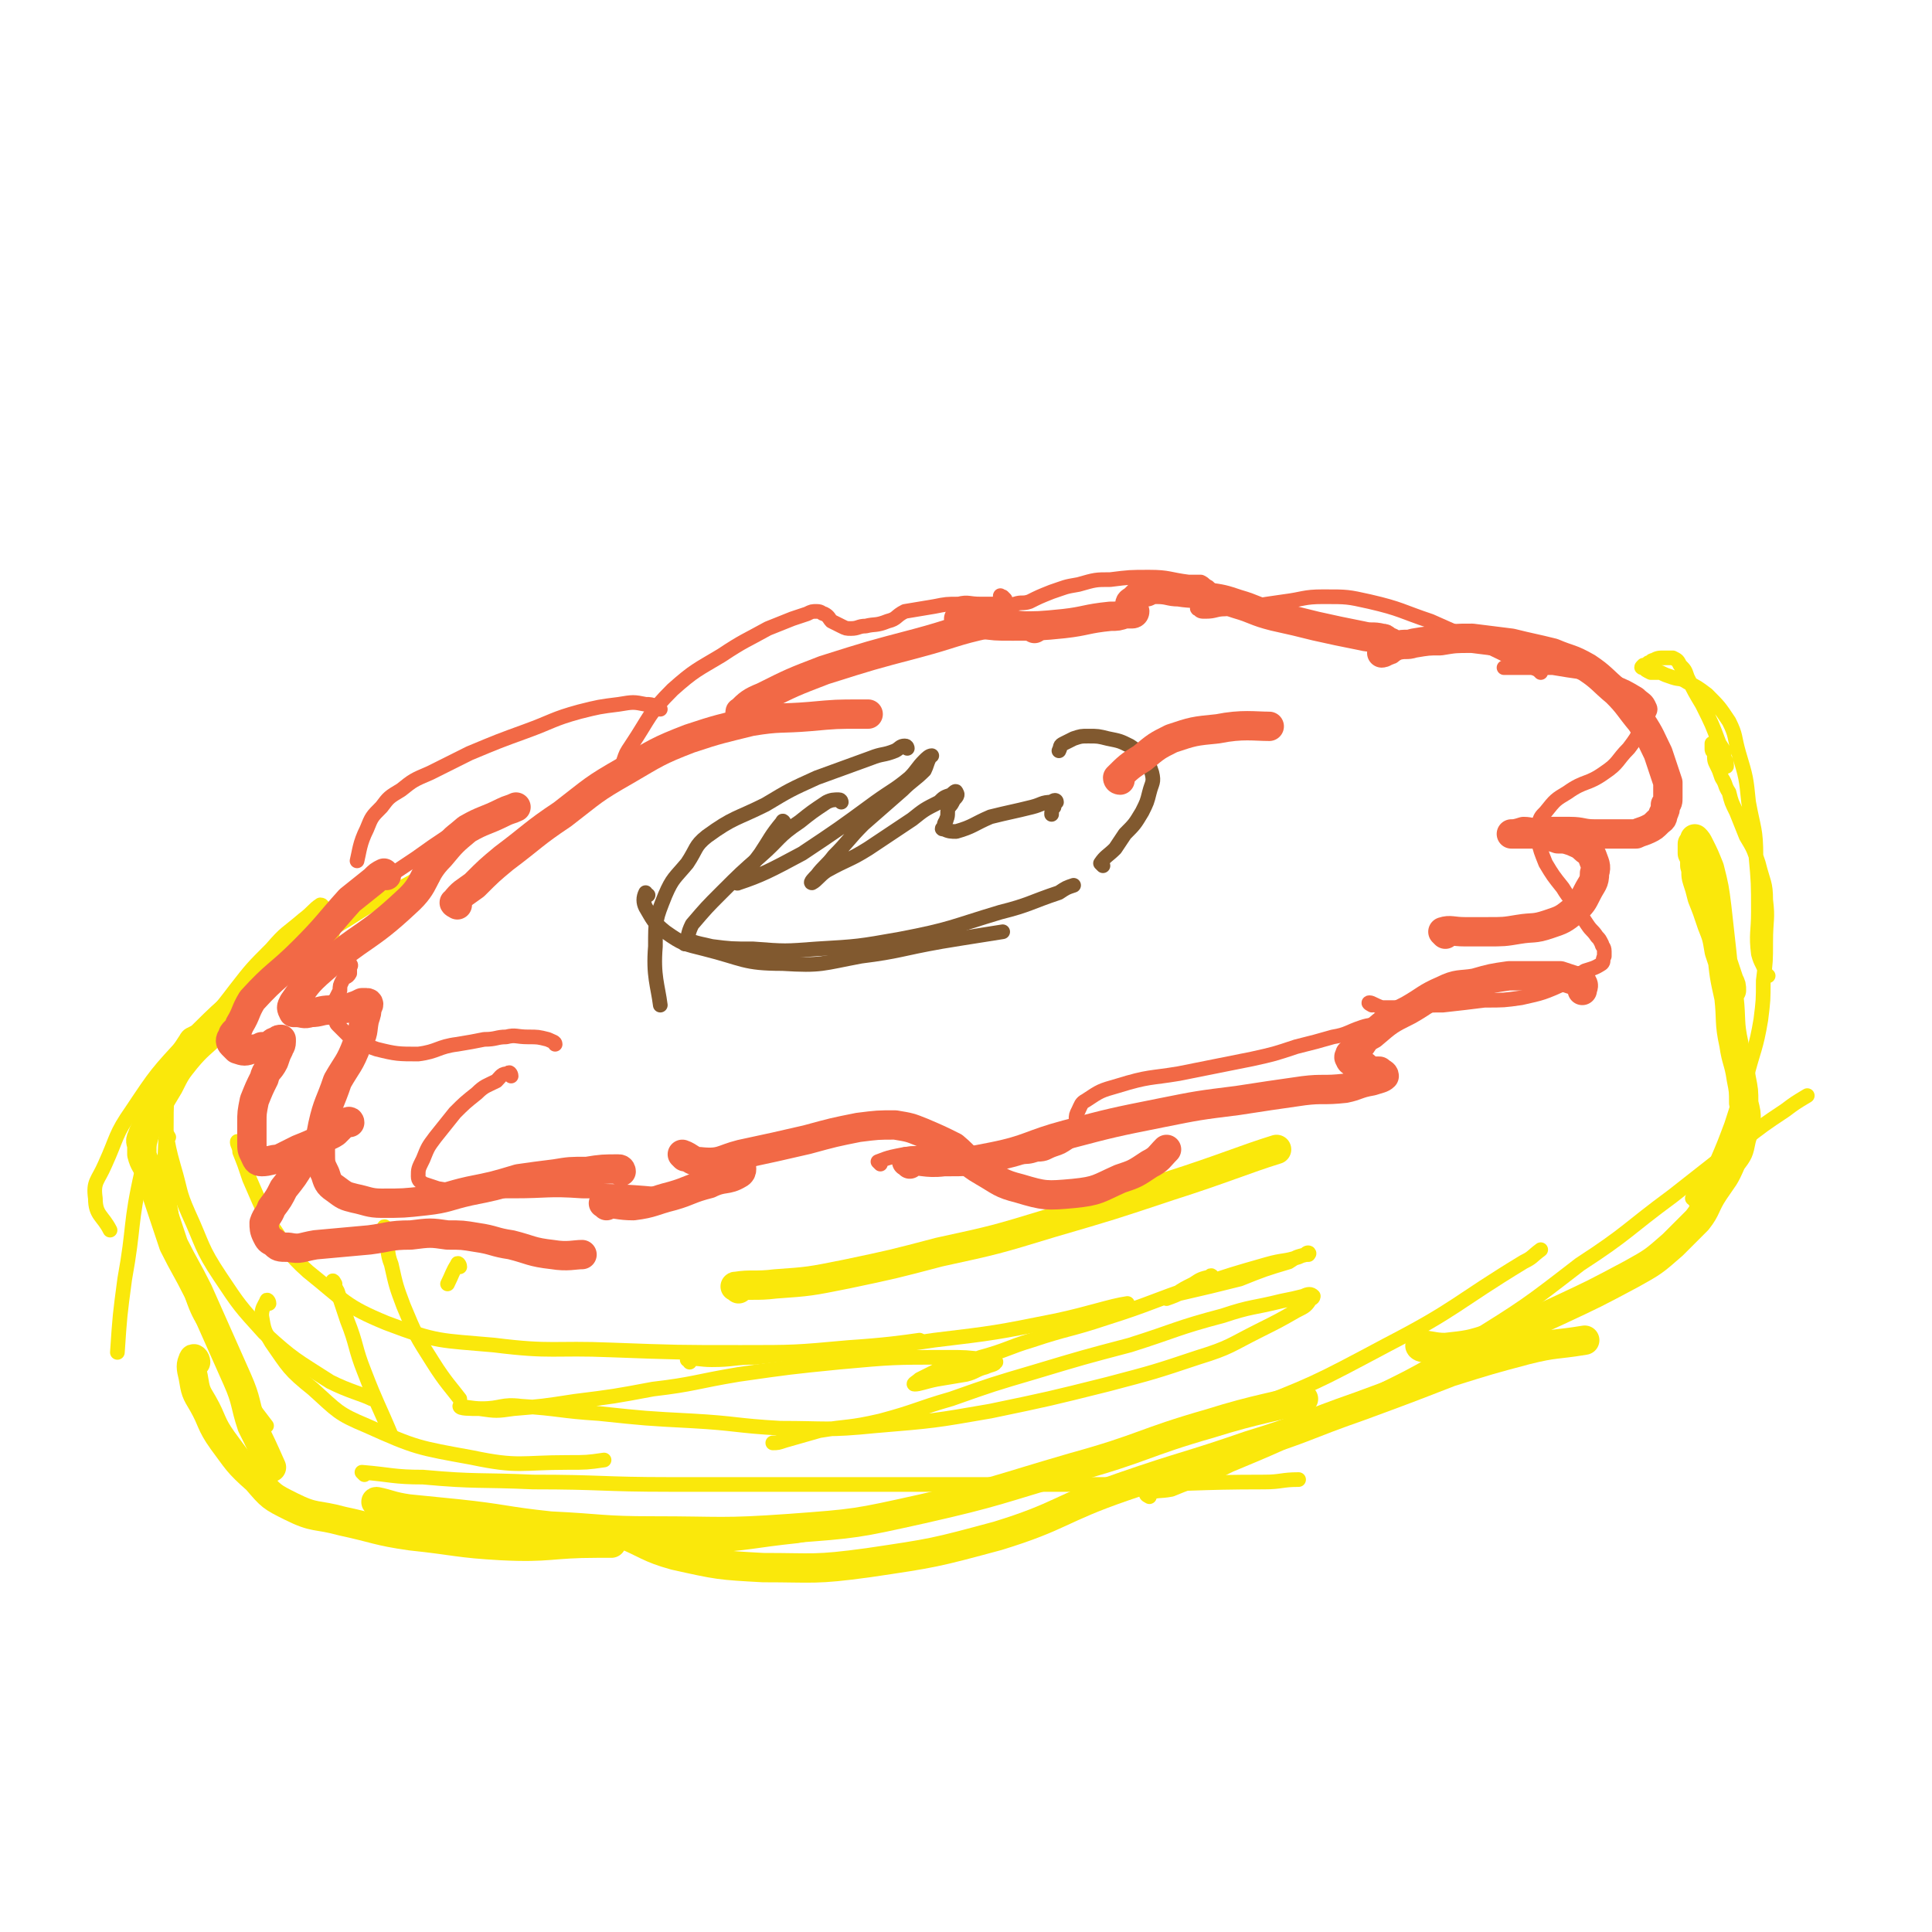 <svg viewBox='0 0 790 790' version='1.1' xmlns='http://www.w3.org/2000/svg' xmlns:xlink='http://www.w3.org/1999/xlink'><g fill='none' stroke='rgb(242,105,70)' stroke-width='6' stroke-linecap='round' stroke-linejoin='round'><path d='M270,290c-1,0 -1,0 -1,-1 -3,-1 -3,-1 -5,-1 -5,-1 -5,-1 -11,0 -8,1 -8,1 -16,3 -11,3 -11,4 -22,8 -11,4 -11,4 -23,9 -8,4 -8,4 -16,8 -7,3 -7,3 -12,7 -5,3 -5,3 -8,7 -4,4 -4,4 -6,9 -3,6 -3,9 -4,13 '/><path d='M188,340c0,0 0,-1 -1,-1 -2,1 -2,1 -4,3 -6,4 -6,4 -13,9 -6,4 -6,4 -12,8 -5,4 -5,4 -10,8 -4,2 -4,2 -7,5 -2,3 -2,3 -4,5 -2,3 -2,4 -2,7 0,3 1,3 3,6 1,2 1,1 3,2 1,1 2,1 2,2 1,1 0,1 0,2 0,1 0,1 0,2 -1,2 -2,1 -3,3 -1,2 -1,2 -1,4 -1,2 -1,2 -2,4 0,1 0,1 0,3 0,1 0,1 0,2 0,2 0,2 0,3 1,1 0,1 1,2 2,2 2,2 4,4 6,3 6,4 12,6 8,2 9,2 17,2 8,-1 8,-3 16,-4 6,-1 6,-1 11,-2 5,0 5,-1 9,-1 4,-1 4,0 9,0 4,0 4,0 8,1 2,1 3,1 3,2 '/><path d='M209,440c0,-1 -1,-2 -1,-1 -3,0 -3,1 -5,3 -4,2 -5,2 -8,5 -5,4 -5,4 -9,8 -4,5 -4,5 -8,10 -3,4 -3,4 -5,9 -2,4 -2,4 -2,7 0,2 1,2 2,3 3,1 3,1 6,2 6,1 6,1 11,1 10,0 10,0 20,0 14,0 14,-1 28,0 19,0 26,1 37,2 '/><path d='M360,476c0,0 -1,-1 -1,-1 5,-2 6,-2 11,-3 8,-1 8,0 17,0 10,0 10,1 19,1 5,0 5,0 11,0 3,0 4,0 7,-1 4,0 4,-1 7,-2 3,-1 3,-1 6,-3 1,-1 1,-1 2,-3 0,-1 1,-1 1,-3 0,-1 0,-1 0,-3 0,-2 0,-2 1,-4 1,-2 1,-3 3,-4 6,-4 6,-4 13,-6 13,-4 13,-3 25,-5 15,-3 15,-3 30,-6 9,-2 9,-2 18,-5 8,-2 8,-2 15,-4 6,-1 6,-2 12,-4 3,-1 5,-1 6,-1 '/><path d='M561,411c0,0 -2,-1 -1,-1 1,0 2,1 5,2 6,0 6,0 12,0 7,-1 7,-1 13,-1 9,-1 9,-1 17,-2 8,0 8,0 15,-1 9,-2 9,-2 18,-6 4,-1 3,-2 8,-5 3,-1 4,-1 7,-3 1,-1 0,-1 1,-3 0,-1 0,-1 0,-2 0,-2 -1,-2 -1,-3 -1,-2 -1,-2 -2,-3 -2,-3 -2,-2 -4,-5 -2,-3 -2,-3 -4,-6 -2,-4 -3,-4 -6,-9 -4,-5 -4,-5 -7,-10 -2,-5 -2,-5 -3,-9 -1,-4 -1,-4 0,-7 1,-3 1,-3 3,-5 4,-5 4,-5 9,-8 7,-5 8,-3 15,-8 6,-4 5,-5 10,-10 3,-4 3,-4 5,-8 2,-3 2,-3 3,-6 1,-2 1,-2 0,-4 -1,-2 -2,-2 -4,-4 -5,-3 -5,-3 -10,-5 -6,-2 -6,-2 -12,-4 -7,-1 -7,-1 -13,-2 -6,0 -6,0 -12,0 -4,0 -5,0 -8,0 '/><path d='M630,275c0,0 0,0 -1,-1 -6,-3 -6,-3 -11,-5 -8,-4 -8,-4 -15,-7 -9,-4 -9,-4 -18,-8 -12,-4 -12,-5 -25,-8 -9,-2 -9,-2 -19,-2 -8,0 -8,1 -16,2 -7,1 -7,1 -13,2 -6,1 -6,0 -11,1 -4,0 -4,1 -8,1 -2,0 -2,0 -3,-1 -1,0 0,-1 0,-2 0,-1 0,-1 0,-2 1,0 1,0 2,-1 0,0 0,0 1,0 1,-1 1,-1 1,-1 1,0 0,-1 0,-1 0,-1 1,0 1,-1 0,0 0,0 0,0 -1,-1 -1,-1 -1,-1 -2,-1 -1,-1 -3,-2 -2,0 -2,0 -5,0 -8,-1 -8,-2 -16,-2 -8,0 -8,0 -16,1 -6,0 -6,0 -13,2 -6,1 -5,1 -11,3 -5,2 -5,2 -9,4 -3,1 -3,0 -6,1 -1,0 -1,1 -2,1 -1,0 -1,0 -2,-1 0,0 0,0 0,-1 0,0 0,0 0,-1 -1,-1 -1,-1 -1,-1 -1,0 -1,-1 -1,0 0,0 0,1 1,2 '/></g>
<g fill='none' stroke='rgb(129,89,47)' stroke-width='6' stroke-linecap='round' stroke-linejoin='round'><path d='M371,306c0,0 0,-1 -1,-1 -2,0 -2,1 -4,2 -5,2 -5,1 -10,3 -11,4 -11,4 -22,8 -11,5 -11,5 -21,11 -12,6 -13,5 -24,13 -5,4 -4,5 -8,11 -5,6 -6,6 -9,13 -4,10 -4,10 -4,21 -1,12 1,16 2,24 '/><path d='M265,366c-1,0 -1,-1 -1,-1 -1,2 -1,4 0,6 3,5 3,6 8,10 7,5 8,5 16,7 16,4 16,6 32,6 16,1 16,0 32,-3 16,-2 16,-3 33,-6 12,-2 19,-3 25,-4 '/><path d='M284,386c0,0 -2,-1 -1,-1 3,1 4,1 8,2 8,1 8,1 17,1 13,1 13,1 26,0 17,-1 17,-1 34,-4 21,-4 21,-5 41,-11 12,-3 12,-4 24,-8 3,-2 3,-2 6,-3 '/><path d='M451,354c0,0 -1,-1 -1,-1 2,-3 3,-3 6,-6 2,-3 2,-3 4,-6 4,-4 4,-4 7,-9 2,-4 2,-4 3,-8 1,-4 2,-4 1,-8 -1,-3 -1,-3 -3,-6 -3,-3 -3,-3 -6,-5 -4,-2 -4,-2 -9,-3 -4,-1 -4,-1 -8,-1 -3,0 -3,0 -6,1 -2,1 -2,1 -4,2 -2,1 -1,1 -2,3 0,0 0,0 0,0 '/><path d='M344,328c0,0 0,-1 -1,-1 -2,0 -3,0 -5,1 -6,4 -6,4 -11,8 -9,6 -8,7 -16,14 -8,7 -8,7 -16,15 -6,6 -6,6 -12,13 -2,4 -1,4 -3,8 0,0 0,0 0,0 '/><path d='M321,337c0,0 -1,-2 -1,-1 -5,6 -5,7 -9,13 -3,4 -3,4 -5,7 -2,3 -6,6 -4,5 9,-3 13,-5 26,-12 15,-10 15,-10 30,-21 7,-5 8,-5 14,-10 3,-3 3,-4 6,-7 1,-1 2,-2 3,-2 0,0 -1,0 -1,1 -1,2 -1,3 -2,5 -4,4 -5,4 -9,8 -8,7 -8,7 -16,14 -6,6 -6,7 -12,13 -3,4 -4,4 -7,8 -1,1 -3,3 -2,3 2,-1 3,-3 6,-5 9,-5 9,-4 17,-9 9,-6 9,-6 18,-12 5,-4 5,-4 11,-7 2,-2 2,-2 5,-3 1,-1 2,-2 2,-1 1,1 0,2 -1,3 -1,2 -1,2 -2,3 -1,2 0,3 -1,5 0,1 -1,1 -1,3 -1,1 -1,1 0,1 2,1 3,1 5,1 7,-2 7,-3 14,-6 8,-2 9,-2 17,-4 4,-1 4,-2 8,-2 1,-1 2,-1 2,0 0,0 -1,0 -1,2 -1,1 -1,2 -1,3 '/></g>
<g fill='none' stroke='rgb(242,105,70)' stroke-width='6' stroke-linecap='round' stroke-linejoin='round'><path d='M411,248c0,-1 -1,-1 -1,-1 -2,-1 -2,0 -4,0 -3,0 -3,0 -5,0 -5,0 -5,-1 -9,0 -5,0 -5,0 -10,1 -6,1 -6,1 -12,2 -4,2 -3,3 -7,4 -5,2 -5,1 -9,2 -3,0 -3,1 -6,1 -2,0 -2,0 -4,-1 -2,-1 -2,-1 -4,-2 -1,-1 -1,-2 -3,-3 -1,0 -1,-1 -3,-1 -2,0 -2,0 -4,1 -3,1 -3,1 -6,2 -5,2 -5,2 -10,4 -9,5 -10,5 -19,11 -10,6 -11,6 -20,14 -10,10 -9,11 -17,23 -2,3 -2,3 -3,6 '/></g>
<g fill='none' stroke='rgb(250,232,11)' stroke-width='6' stroke-linecap='round' stroke-linejoin='round'><path d='M177,359c0,-1 -1,-2 -1,-1 -6,1 -6,2 -12,5 -11,6 -11,6 -22,13 -18,11 -19,10 -35,23 -16,12 -16,12 -30,26 -13,14 -13,14 -23,29 -7,10 -6,11 -11,22 -3,7 -5,7 -4,14 0,7 3,7 6,13 '/><path d='M132,371c0,0 0,-1 -1,-1 -3,2 -3,3 -7,6 -7,6 -7,5 -13,12 -8,8 -8,8 -15,17 -12,16 -14,15 -23,33 -10,19 -9,20 -15,41 -5,22 -3,22 -7,44 -2,15 -2,15 -3,30 '/><path d='M81,423c0,0 -1,-1 -1,-1 -2,1 -3,1 -4,3 -4,6 -4,6 -6,13 -2,12 -2,12 -2,24 -1,17 -1,18 2,34 2,17 2,17 8,32 4,13 6,12 13,24 5,10 5,10 10,20 4,6 5,7 8,11 '/><path d='M69,465c0,0 -1,-2 -1,-1 1,5 1,6 3,13 3,10 2,10 6,19 6,13 5,14 13,26 8,12 8,12 18,23 12,11 13,11 27,20 8,4 13,5 17,7 '/><path d='M110,533c0,-1 -1,-2 -1,-1 -1,2 -2,3 -2,6 1,6 1,6 4,11 7,10 7,11 17,19 10,9 10,10 22,15 20,9 21,9 43,13 19,4 20,2 39,2 8,0 8,0 15,-1 '/><path d='M149,603c0,0 -1,-1 -1,-1 12,1 13,2 25,2 22,2 23,1 45,2 28,0 28,1 56,1 28,0 28,0 57,0 30,0 30,0 60,0 34,0 34,0 67,0 30,0 30,-1 59,-1 7,0 7,-1 14,-1 '/><path d='M262,633c0,0 -1,-1 -1,-1 13,0 14,1 28,0 18,-1 18,-2 37,-4 27,-5 27,-5 55,-11 29,-6 29,-6 58,-15 34,-11 34,-10 67,-24 31,-12 31,-12 61,-28 29,-15 28,-17 56,-34 4,-2 3,-2 7,-5 '/><path d='M470,612c0,0 -2,-1 -1,-1 4,-2 5,-1 10,-2 12,-5 12,-4 24,-10 24,-10 24,-10 47,-23 26,-13 26,-12 50,-27 24,-15 24,-15 46,-32 20,-13 19,-14 38,-28 14,-11 14,-11 28,-22 9,-7 9,-7 18,-13 4,-3 4,-3 9,-6 0,0 0,0 0,0 '/><path d='M693,491c0,-1 -1,-1 -1,-1 1,-3 3,-3 4,-5 3,-5 3,-5 6,-10 3,-7 3,-7 6,-15 3,-9 3,-10 6,-19 3,-12 4,-12 6,-24 1,-8 1,-8 1,-16 1,-8 1,-8 1,-16 0,-9 1,-9 0,-17 0,-7 -1,-7 -3,-15 -2,-6 -2,-6 -5,-11 -2,-5 -2,-5 -4,-10 -2,-4 -2,-4 -3,-8 -2,-3 -1,-3 -3,-6 -1,-3 -1,-3 -2,-5 -1,-2 -1,-2 -1,-5 -1,-1 -1,-1 -1,-2 0,-1 0,-1 0,-2 1,0 1,1 2,1 0,1 0,1 1,2 0,1 0,1 0,2 0,1 1,1 1,2 1,0 1,0 1,1 1,1 1,2 1,1 0,0 0,-2 -1,-3 0,-3 0,-3 -2,-6 -3,-8 -3,-8 -7,-16 -3,-5 -3,-5 -6,-11 -1,-3 -1,-3 -3,-5 -1,-2 -1,-2 -3,-3 -1,0 -1,0 -3,0 -3,0 -3,0 -5,1 -1,0 -1,1 -2,1 -1,1 -2,1 -2,1 -1,1 -1,1 0,1 1,1 1,1 3,2 2,0 2,0 4,0 2,1 2,1 5,2 3,1 3,0 6,2 4,2 4,2 8,5 5,5 5,5 9,11 3,6 2,6 4,13 3,10 3,10 4,20 2,11 3,11 3,22 1,11 1,11 1,23 0,8 -1,9 0,17 1,4 2,4 3,8 1,1 0,1 1,1 '/><path d='M137,525c0,0 -1,-2 -1,-1 0,1 1,2 2,4 2,6 2,6 4,12 4,10 3,11 7,21 5,13 6,14 11,26 '/><path d='M158,503c0,-1 -1,-2 -1,-1 0,1 0,2 1,4 1,5 0,6 2,11 2,9 2,9 5,17 5,12 5,12 12,23 5,8 8,11 11,15 '/><path d='M188,518c0,-1 -1,-2 -1,-1 -2,3 -2,4 -4,8 '/><path d='M98,468c0,0 -1,-2 -1,-1 0,1 1,2 1,4 2,5 2,5 4,11 4,9 4,10 9,19 7,10 6,11 15,19 15,12 15,14 32,21 21,8 22,7 44,9 24,3 24,1 48,2 27,1 27,1 53,1 22,0 22,0 44,-2 15,-1 22,-2 29,-3 '/><path d='M282,557c0,-1 -1,-1 -1,-1 4,-1 5,0 10,0 9,0 9,-1 18,-1 16,-2 17,-2 33,-3 20,-2 20,-1 40,-4 25,-3 25,-3 50,-8 14,-3 22,-6 29,-7 '/><path d='M496,523c0,-1 -1,-2 -1,-1 -4,1 -4,1 -7,3 -4,2 -4,2 -7,4 -2,1 -4,2 -4,2 0,0 3,-1 5,-2 13,-3 13,-3 25,-6 10,-4 10,-4 20,-7 3,-2 3,-2 7,-3 0,-1 2,-1 1,0 -1,0 -2,0 -4,1 -6,2 -6,1 -13,3 -14,4 -14,4 -29,9 -18,6 -18,7 -37,13 -15,5 -15,4 -30,9 -10,3 -10,4 -21,7 -8,3 -8,2 -17,5 -4,2 -4,2 -8,4 -1,1 -3,2 -2,2 2,0 4,-1 9,-2 6,-1 6,-1 12,-2 4,-1 4,-2 8,-3 2,-1 4,-1 4,-2 1,0 -1,-1 -4,-1 -8,-1 -8,-1 -16,-1 -22,0 -22,0 -44,2 -20,2 -20,2 -41,5 -18,3 -18,4 -35,6 -16,3 -16,3 -32,5 -13,2 -13,2 -25,3 -7,1 -7,1 -14,0 -4,0 -8,0 -8,-1 1,0 5,1 9,1 8,0 8,-2 16,-1 16,1 16,2 32,3 19,2 19,2 38,3 18,1 18,2 36,3 19,0 19,1 39,-1 24,-2 24,-2 47,-6 24,-5 24,-5 48,-11 19,-5 19,-5 37,-11 13,-4 13,-5 25,-11 8,-4 8,-4 15,-8 4,-2 4,-2 6,-5 1,0 1,-1 1,-1 -1,-1 -2,-1 -4,0 -4,1 -4,1 -9,2 -12,3 -12,2 -24,6 -19,5 -19,6 -38,12 -19,5 -19,5 -39,11 -17,5 -17,5 -34,11 -14,4 -14,5 -29,9 -13,3 -13,2 -25,4 -7,2 -7,2 -14,4 -3,1 -3,1 -5,1 0,0 0,0 0,0 '/></g>
<g fill='none' stroke='rgb(250,232,11)' stroke-width='12' stroke-linecap='round' stroke-linejoin='round'><path d='M133,381c0,0 -1,-1 -1,-1 -2,1 -2,1 -4,2 -5,3 -5,3 -10,7 -7,7 -7,8 -14,15 -8,9 -9,9 -17,18 -5,5 -6,5 -11,11 -4,5 -4,5 -7,11 -3,5 -3,5 -6,10 -2,3 -1,3 -3,6 -1,3 -1,2 -2,5 -1,2 0,2 0,4 0,2 0,2 0,3 1,4 2,4 3,7 2,6 2,6 4,12 3,9 3,9 6,18 5,10 5,9 10,19 4,9 4,9 8,18 4,9 4,9 8,18 4,9 3,10 6,19 4,8 4,8 8,17 '/><path d='M80,557c0,-1 -1,-2 -1,-1 -1,2 -1,3 0,7 1,6 1,6 4,11 4,7 3,8 8,15 6,8 6,9 14,16 6,7 6,7 14,11 10,5 10,3 21,6 14,3 14,4 28,6 19,2 19,3 37,4 20,1 20,-1 39,-1 3,0 3,0 6,0 '/><path d='M155,615c0,0 -2,-1 -1,-1 5,1 6,2 13,3 10,1 10,1 20,2 19,2 19,3 38,5 21,1 21,2 42,2 28,0 28,1 56,-1 27,-2 27,-2 54,-8 31,-7 31,-8 62,-17 29,-8 28,-10 56,-18 19,-6 28,-7 38,-10 '/><path d='M255,628c0,0 -1,-1 -1,-1 10,4 11,6 22,9 18,4 18,4 36,5 21,0 21,1 43,-2 27,-4 27,-4 53,-11 26,-8 25,-11 51,-20 26,-9 26,-8 52,-17 23,-7 22,-8 45,-16 19,-7 19,-7 37,-14 16,-5 16,-5 31,-9 12,-3 12,-2 24,-4 '/><path d='M582,551c-1,0 -2,-1 -1,-1 4,0 5,1 10,1 9,-1 10,-1 19,-4 14,-5 14,-5 27,-11 15,-7 15,-7 30,-15 9,-5 9,-5 17,-12 5,-5 5,-5 10,-10 4,-5 3,-6 7,-12 4,-6 4,-5 7,-12 3,-4 3,-4 4,-9 1,-4 2,-4 2,-8 0,-3 0,-3 -1,-7 0,-5 0,-5 -1,-10 -1,-7 -2,-7 -3,-14 -2,-9 -1,-10 -2,-19 -2,-9 -2,-9 -3,-19 -1,-9 -1,-9 -2,-18 -1,-8 -1,-8 -3,-16 -2,-5 -2,-5 -4,-9 -1,-2 -1,-2 -2,-3 0,0 0,1 -1,2 0,2 0,2 0,4 1,2 1,2 1,5 1,3 0,3 1,6 1,3 1,3 2,7 2,5 2,5 4,11 2,5 2,5 3,11 2,6 2,6 4,12 1,2 1,2 1,4 '/><path d='M302,527c-1,-1 -2,-1 -1,-1 6,-1 8,0 16,-1 14,-1 14,-1 29,-4 19,-4 19,-4 38,-9 23,-5 23,-5 46,-12 24,-7 24,-7 48,-15 22,-7 31,-11 44,-15 '/></g>
<g fill='none' stroke='rgb(242,105,70)' stroke-width='12' stroke-linecap='round' stroke-linejoin='round'><path d='M158,358c0,0 -1,-1 -1,-1 -2,1 -2,1 -4,3 -5,4 -5,4 -10,8 -9,10 -9,11 -19,21 -10,10 -11,9 -21,20 -3,5 -2,5 -5,10 -1,3 -3,3 -3,5 -1,1 -1,2 0,3 1,1 1,1 2,2 3,1 3,1 6,0 2,0 2,0 4,-1 2,0 2,0 4,-1 1,-1 1,-1 2,-1 1,-1 1,-1 2,-1 0,1 0,1 0,1 0,2 -1,2 -1,3 -1,2 -1,2 -2,5 -2,4 -3,3 -4,7 -2,4 -2,4 -4,9 -1,5 -1,5 -1,9 0,4 0,4 0,8 0,3 0,3 1,5 1,2 1,3 3,3 3,0 4,-1 7,-1 4,-2 4,-2 8,-4 5,-2 5,-2 9,-4 3,-2 3,-1 6,-3 2,-2 2,-2 4,-4 1,0 2,-1 2,0 -1,0 -2,0 -4,1 -2,2 -2,2 -4,4 -3,2 -3,1 -5,4 -4,3 -4,4 -7,8 -3,5 -3,5 -7,10 -2,4 -2,4 -5,8 -1,3 -2,3 -3,6 0,2 0,3 1,5 1,2 1,2 3,3 2,2 2,2 6,2 5,1 5,0 11,-1 11,-1 11,-1 22,-2 8,-1 8,-2 17,-2 8,-1 8,-1 15,0 6,0 6,0 12,1 7,1 7,2 14,3 8,2 8,3 17,4 6,1 9,0 12,0 '/><path d='M248,493c0,-1 -2,-1 -1,-1 5,0 6,1 12,1 8,-1 8,-2 16,-4 7,-2 7,-3 15,-5 6,-3 7,-1 12,-4 2,-1 1,-3 1,-4 '/><path d='M254,479c0,0 0,-1 -1,-1 -6,0 -7,0 -13,1 -7,0 -7,0 -13,1 -8,1 -8,1 -15,2 -10,3 -10,3 -20,5 -9,2 -9,3 -18,4 -9,1 -9,1 -18,1 -5,0 -6,-1 -11,-2 -4,-1 -4,-1 -8,-4 -3,-2 -3,-3 -4,-6 -2,-4 -2,-4 -2,-9 0,-6 0,-6 1,-11 2,-9 3,-9 6,-18 4,-7 5,-7 8,-15 3,-5 2,-5 3,-10 1,-3 1,-3 1,-5 1,-1 1,-2 0,-2 0,0 -1,0 -2,0 -2,1 -2,1 -5,2 -4,1 -4,0 -8,1 -4,0 -4,1 -8,1 -3,1 -3,0 -6,0 -1,0 -1,0 -1,0 -1,-2 -1,-2 0,-4 5,-7 5,-8 12,-14 16,-14 18,-12 34,-27 9,-8 6,-11 14,-19 5,-6 5,-6 11,-11 7,-4 7,-3 15,-7 2,-1 3,-1 5,-2 '/><path d='M187,370c0,0 -2,-1 -1,-1 3,-4 4,-4 8,-7 6,-6 6,-6 12,-11 12,-9 12,-10 24,-18 13,-10 12,-10 26,-18 12,-7 13,-8 26,-13 12,-4 13,-4 25,-7 12,-2 12,-1 24,-2 11,-1 11,-1 21,-1 2,0 2,0 3,0 '/><path d='M304,292c-1,0 -2,-1 -1,-1 3,-3 4,-4 9,-6 12,-6 12,-6 25,-11 19,-6 19,-6 38,-11 15,-4 15,-5 29,-8 9,-1 9,1 17,1 1,0 1,0 2,1 '/><path d='M280,473c0,0 -1,-1 -1,-1 3,1 4,3 7,3 9,1 9,-1 17,-3 14,-3 14,-3 27,-6 11,-3 11,-3 21,-5 8,-1 8,-1 15,-1 6,1 6,1 11,3 7,3 7,3 13,6 6,5 5,6 12,10 7,4 7,5 15,7 10,3 11,3 22,2 10,-1 10,-2 19,-6 6,-2 6,-2 12,-6 4,-2 4,-3 7,-6 '/><path d='M372,476c0,-1 -2,-1 -1,-1 6,-1 7,1 15,0 10,0 10,0 20,-2 15,-3 15,-5 30,-9 19,-5 19,-5 39,-9 15,-3 15,-3 31,-5 13,-2 13,-2 27,-4 8,-1 8,0 17,-1 5,-1 5,-2 11,-3 3,-1 4,-1 5,-2 0,-1 -1,-1 -2,-2 -2,0 -2,0 -3,0 -2,-1 -2,-1 -3,-2 -2,0 -3,0 -4,-1 -1,-1 -2,-1 -2,-2 -1,-1 0,-1 0,-2 1,-1 1,-1 3,-2 3,-3 2,-4 6,-6 7,-6 7,-6 15,-10 7,-4 7,-5 14,-8 6,-3 7,-2 13,-3 7,-2 7,-2 14,-3 5,0 5,0 11,0 5,0 5,0 10,0 3,1 3,1 6,2 2,0 3,0 3,1 1,1 0,2 0,3 '/><path d='M591,382c0,0 -1,-1 -1,-1 3,-1 4,0 9,0 5,0 5,0 9,0 7,0 7,0 13,-1 6,-1 6,0 12,-2 6,-2 6,-2 11,-6 3,-3 3,-3 5,-7 2,-4 3,-4 3,-8 1,-3 0,-4 -1,-7 -1,-2 -2,-2 -3,-3 -2,-2 -3,-2 -5,-3 -3,-1 -3,-1 -6,-1 -3,-1 -3,-1 -6,-2 -3,0 -3,0 -6,0 -3,0 -3,0 -5,0 -1,0 -2,0 -2,0 1,0 2,0 5,-1 3,0 3,1 7,0 6,0 6,0 12,0 5,0 5,1 10,1 5,0 5,0 9,0 4,0 4,0 8,0 2,-1 3,-1 5,-2 2,-1 2,-1 4,-3 1,-1 2,-1 2,-3 1,-2 1,-2 1,-4 1,-1 1,-1 1,-3 0,-3 0,-3 0,-6 -2,-6 -2,-6 -4,-12 -3,-6 -3,-7 -7,-13 -5,-6 -5,-7 -10,-12 -6,-5 -6,-6 -12,-10 -7,-4 -7,-3 -14,-6 -8,-2 -9,-2 -17,-4 -8,-1 -8,-1 -16,-2 -7,0 -7,0 -13,1 -5,0 -5,0 -11,1 -3,1 -3,0 -7,1 -2,1 -2,1 -4,2 -1,1 -2,1 -2,1 0,0 1,0 2,-1 1,0 1,0 2,-1 0,0 0,0 0,-1 0,0 0,-1 0,-1 -1,-1 -1,0 -1,0 -2,-1 -1,-2 -3,-2 -4,-1 -4,0 -8,-1 -10,-2 -10,-2 -19,-4 -8,-2 -8,-2 -17,-4 -8,-2 -8,-3 -15,-5 -6,-2 -6,-2 -13,-3 -5,-2 -5,-1 -11,-2 -4,0 -4,-1 -9,-1 -2,0 -2,0 -4,1 -1,0 -2,0 -3,1 -1,1 -1,1 -2,2 -1,1 -2,1 -2,2 0,1 0,1 1,2 0,0 0,0 0,0 1,1 1,1 1,1 0,1 -1,1 -1,1 -1,0 -2,0 -3,0 -3,1 -3,1 -6,1 -10,1 -10,2 -19,3 -10,1 -10,1 -21,1 -7,0 -7,0 -14,-1 -3,0 -3,0 -5,-1 -2,0 -2,-1 -3,-1 '/><path d='M458,319c0,0 -1,0 -1,-1 4,-4 5,-5 10,-8 6,-5 6,-5 12,-8 9,-3 9,-3 19,-4 10,-2 15,-1 21,-1 '/></g>
</svg>